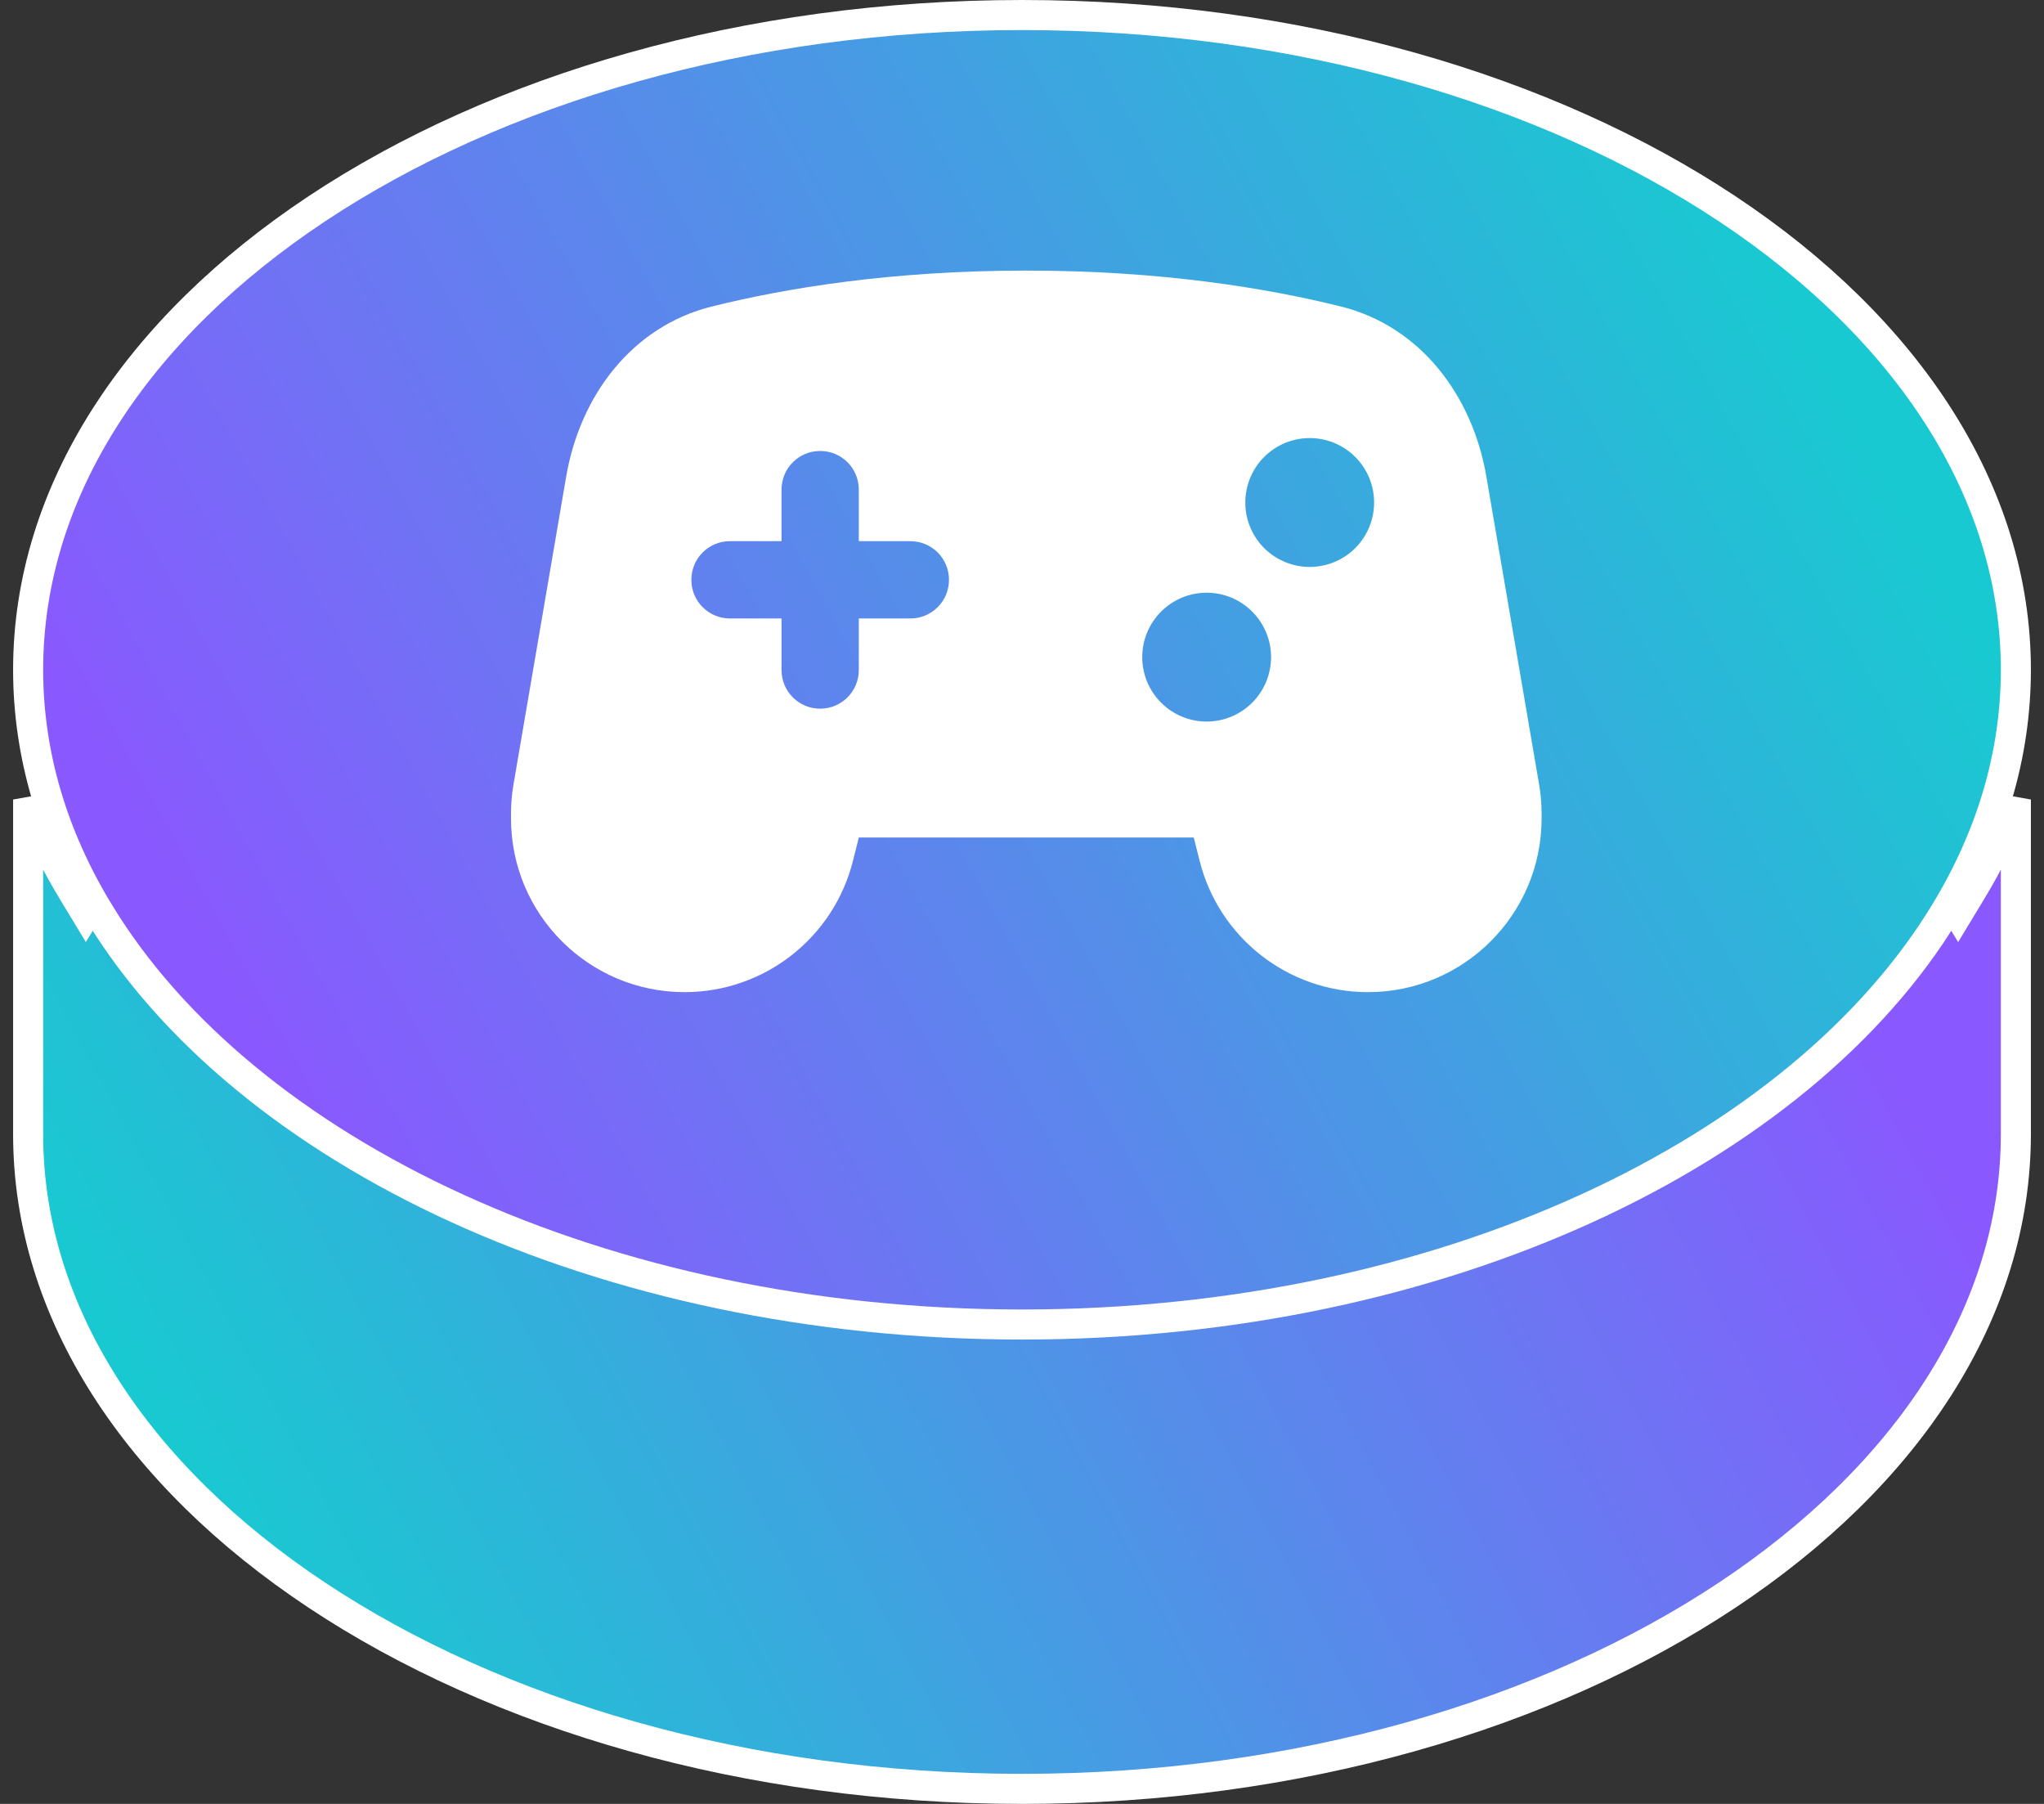 <svg width="68" height="60" viewBox="0 0 68 60" fill="none" xmlns="http://www.w3.org/2000/svg">
<rect x="0" y="0" width="68" height="60" fill="#333333" stroke="none"/>
<path d="M2.43 29.665L2.857 30.37L3.285 29.665C8.126 21.679 20 15.945 34 15.945C48 15.945 59.874 21.679 64.716 29.665L65.143 30.37L65.57 29.665C66.172 28.675 66.673 27.649 67.064 26.593V37.723C67.064 43.654 63.442 49.086 57.457 53.058C51.476 57.028 43.184 59.5 34 59.5C24.816 59.5 16.524 57.028 10.543 53.058C4.558 49.086 0.936 43.654 0.936 37.723V26.593C1.327 27.649 1.828 28.675 2.43 29.665Z" fill="url(#paint0_linear_3808_106)" stroke="url(#paint1_linear_3808_106)"/>
<path d="M64.716 30.335L64.716 30.335C59.874 38.321 48 44.055 34 44.055C20 44.055 8.126 38.321 3.285 30.335L3.284 30.335C1.764 27.832 0.936 25.117 0.936 22.277C0.936 16.346 4.558 10.914 10.543 6.942C16.524 2.972 24.816 0.5 34 0.5C43.184 0.5 51.476 2.972 57.457 6.942C63.442 10.914 67.064 16.346 67.064 22.277C67.064 25.117 66.236 27.832 64.716 30.335Z" fill="url(#paint2_linear_3808_106)" stroke="url(#paint3_linear_3808_106)"/>
<path d="M17 27.075V27.225C17 30.413 19.587 33 22.775 33C25.427 33 27.736 31.195 28.379 28.623L28.571 27.857H39.714L39.907 28.623C40.55 31.195 42.859 33 45.511 33C48.698 33 51.286 30.413 51.286 27.225V27.075C51.286 26.738 51.259 26.405 51.2 26.073L49.448 15.846C48.987 13.157 47.257 10.854 44.611 10.195C42.152 9.584 38.632 9 34.143 9C29.654 9 26.134 9.584 23.68 10.195C21.029 10.854 19.298 13.157 18.837 15.846L17.086 26.073C17.027 26.405 17 26.738 17 27.075ZM40.143 19.714C40.711 19.714 41.256 19.94 41.658 20.342C42.06 20.744 42.286 21.289 42.286 21.857C42.286 22.425 42.06 22.971 41.658 23.372C41.256 23.774 40.711 24 40.143 24C39.575 24 39.029 23.774 38.628 23.372C38.226 22.971 38 22.425 38 21.857C38 21.289 38.226 20.744 38.628 20.342C39.029 19.94 39.575 19.714 40.143 19.714ZM41.429 16.714C41.429 16.146 41.654 15.601 42.056 15.199C42.458 14.797 43.003 14.571 43.571 14.571C44.14 14.571 44.685 14.797 45.087 15.199C45.489 15.601 45.714 16.146 45.714 16.714C45.714 17.283 45.489 17.828 45.087 18.23C44.685 18.631 44.14 18.857 43.571 18.857C43.003 18.857 42.458 18.631 42.056 18.23C41.654 17.828 41.429 17.283 41.429 16.714ZM28.571 16.286V18H30.286C30.998 18 31.571 18.573 31.571 19.286C31.571 19.998 30.998 20.571 30.286 20.571H28.571V22.286C28.571 22.998 27.998 23.571 27.286 23.571C26.573 23.571 26 22.998 26 22.286V20.571H24.286C23.573 20.571 23 19.998 23 19.286C23 18.573 23.573 18 24.286 18H26V16.286C26 15.573 26.573 15 27.286 15C27.998 15 28.571 15.573 28.571 16.286Z" fill="url(#paint4_linear_3808_106)" fillOpacity="0.95"/>
<defs>
<linearGradient id="paint0_linear_3808_106" x1="6" y1="49" x2="56.36" y2="22.176" gradientUnits="userSpaceOnUse">
<stop stop-color="#19C9D1"/>
<stop offset="1" stop-color="#8A58FF"/>
</linearGradient>
<linearGradient id="paint1_linear_3808_106" x1="33.682" y1="60.001" x2="34.539" y2="15.25" gradientUnits="userSpaceOnUse">
<stop stop-color="white"/>
<stop offset="1" stop-color="white" stopOpacity="0"/>
</linearGradient>
<linearGradient id="paint2_linear_3808_106" x1="8.566" y1="35.566" x2="58.622" y2="8.093" gradientUnits="userSpaceOnUse">
<stop stop-color="#8A58FF"/>
<stop offset="1" stop-color="#19C9D1" stopOpacity="0.7"/>
</linearGradient>
<linearGradient id="paint3_linear_3808_106" x1="33.682" y1="44.555" x2="34.539" y2="-0.196" gradientUnits="userSpaceOnUse">
<stop stop-color="white"/>
<stop offset="1" stop-color="white" stopOpacity="0"/>
</linearGradient>
<linearGradient id="paint4_linear_3808_106" x1="44.595" y1="11.4" x2="28.87" y2="38.562" gradientUnits="userSpaceOnUse">
<stop stop-color="white" stopOpacity="0.8"/>
<stop offset="0.979" stop-color="white"/>
</linearGradient>
</defs>
</svg>
